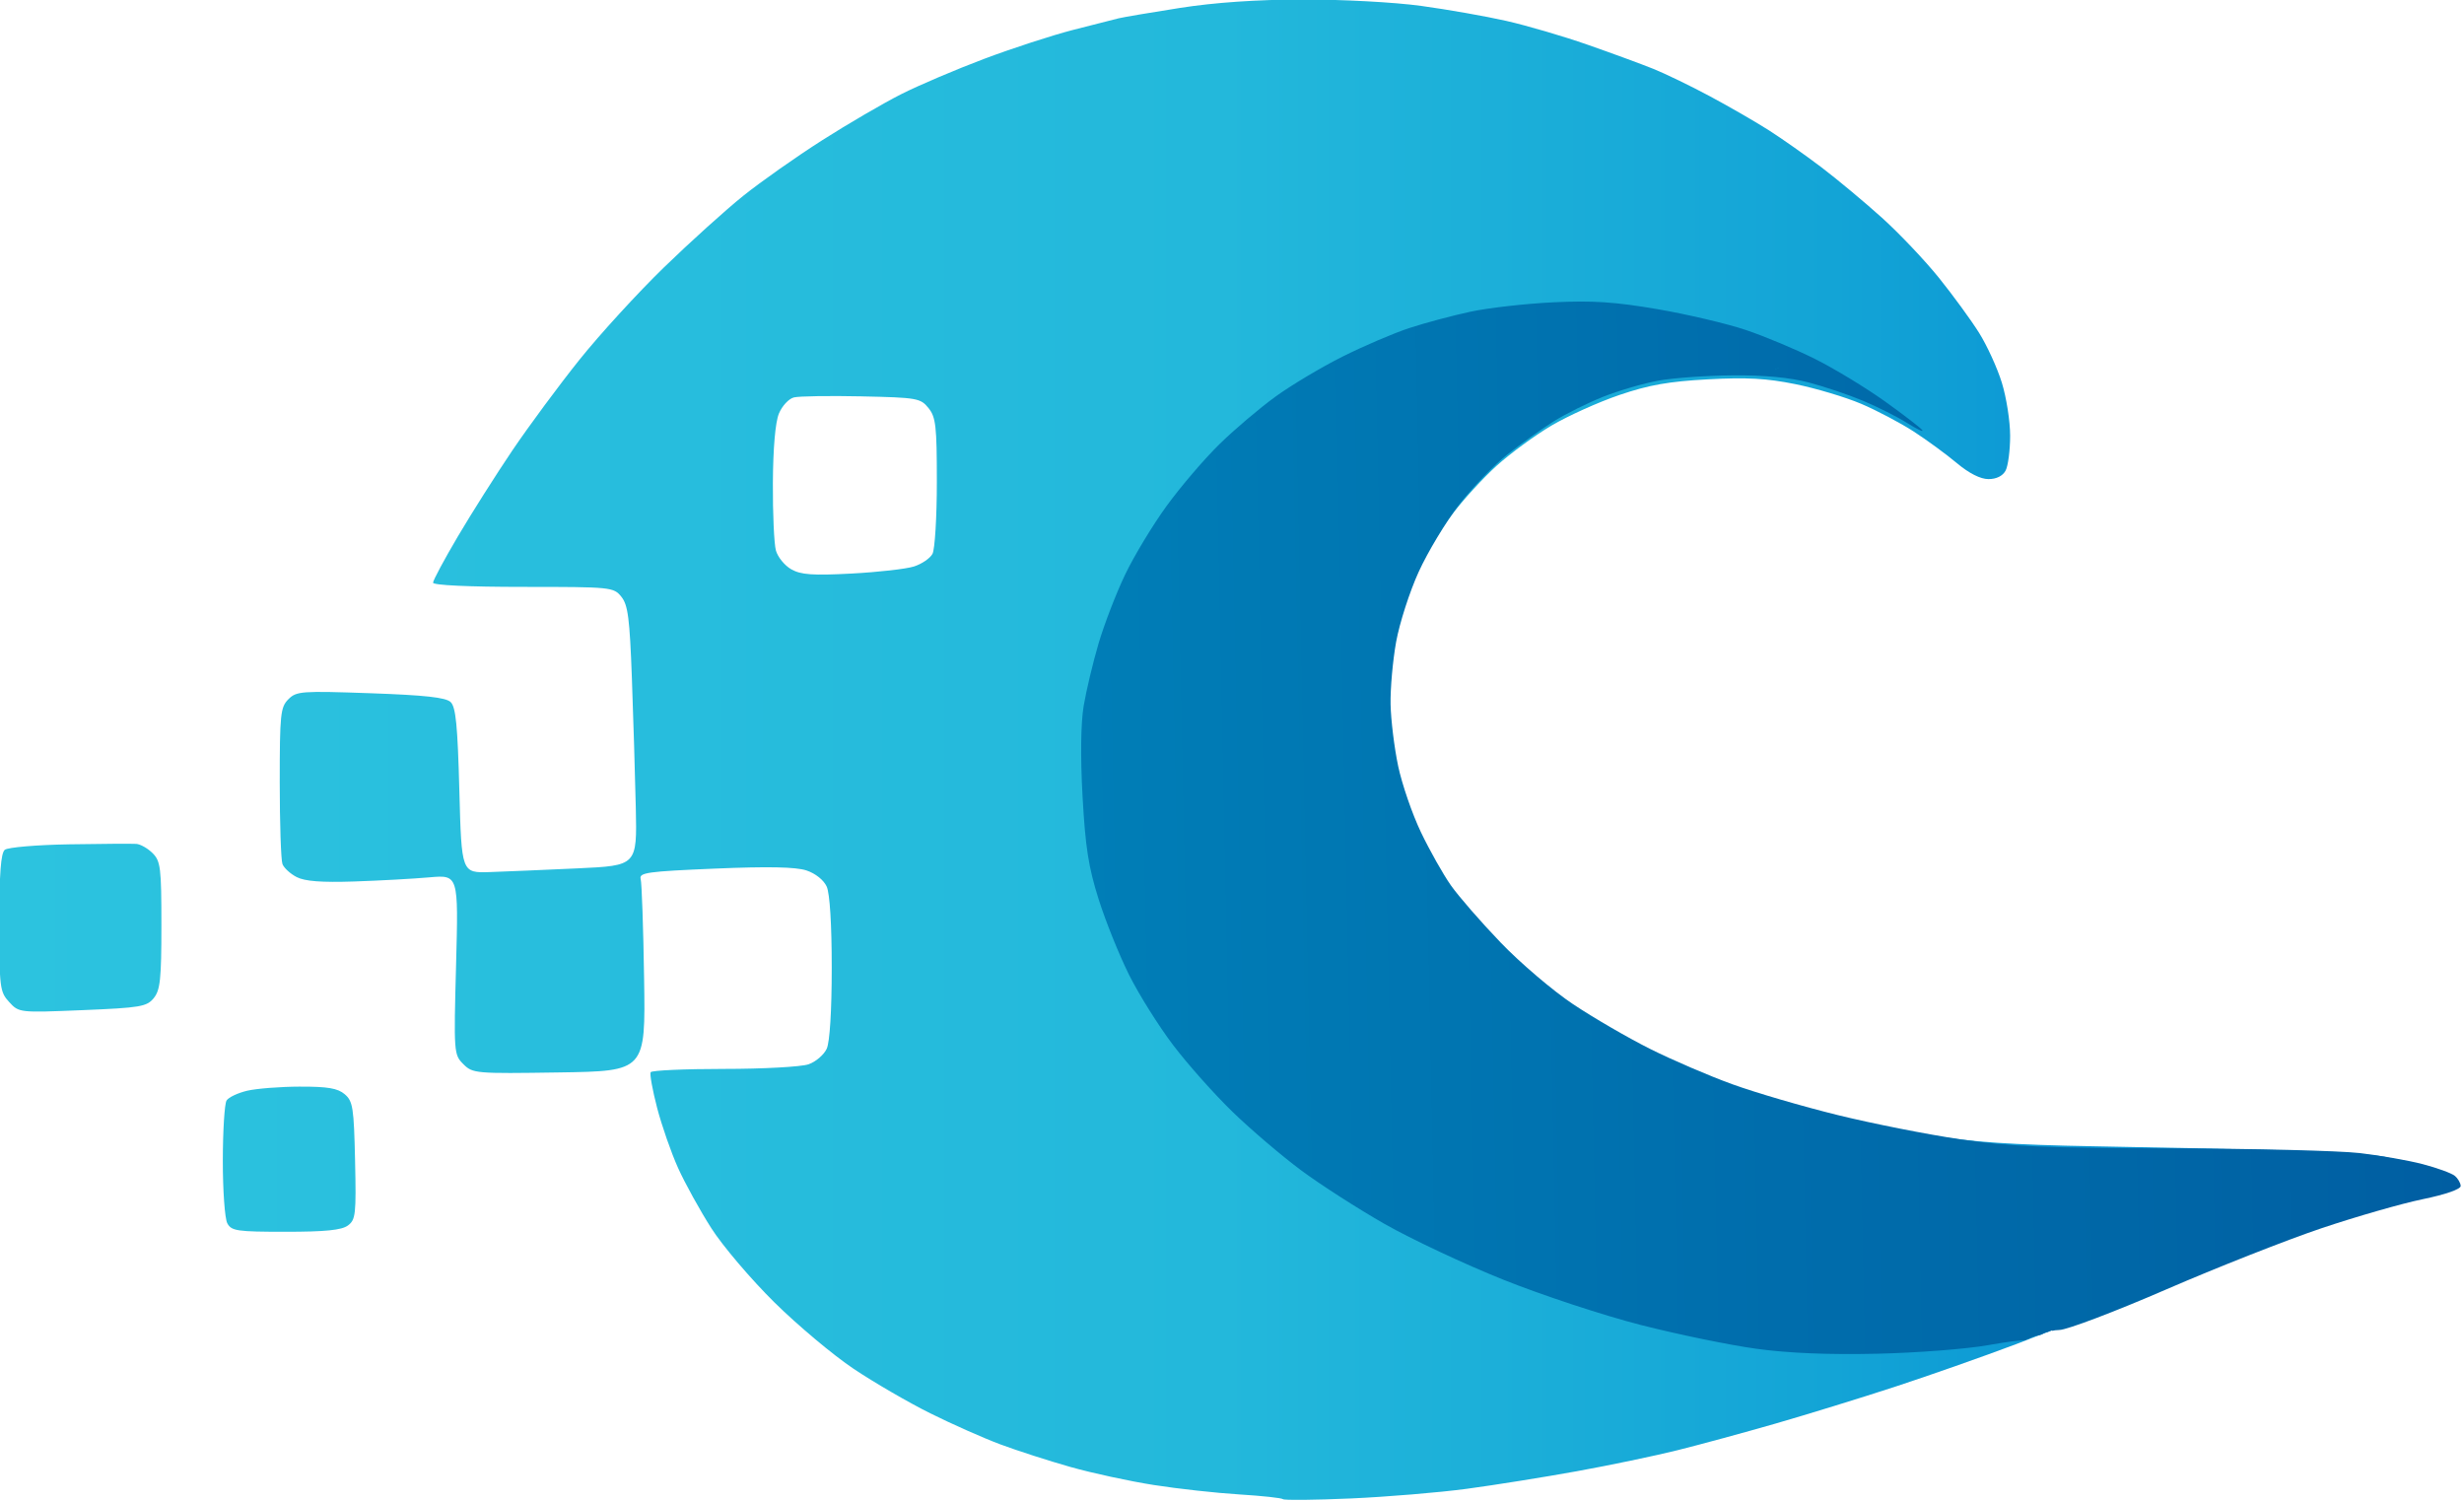 <?xml version="1.0" encoding="UTF-8" standalone="no"?>
<!-- Created with Inkscape (http://www.inkscape.org/) -->

<svg
   width="61.609mm"
   height="37.534mm"
   viewBox="0 0 61.609 37.534"
   version="1.1"
   id="svg1"
   xml:space="preserve"
   xmlns:xlink="http://www.w3.org/1999/xlink"
   xmlns="http://www.w3.org/2000/svg"
   xmlns:svg="http://www.w3.org/2000/svg"><defs
     id="defs1"><linearGradient
       id="linearGradient13132"><stop
         style="stop-color:#007eb7;stop-opacity:1;"
         offset="0"
         id="stop13132" /><stop
         style="stop-color:#006dac;stop-opacity:1;"
         offset="0.5"
         id="stop13136" /><stop
         style="stop-color:#0067a7;stop-opacity:1;"
         offset="0.75"
         id="stop13137" /><stop
         style="stop-color:#005ea2;stop-opacity:1;"
         offset="1"
         id="stop13133" /></linearGradient><linearGradient
       id="linearGradient13111"><stop
         style="stop-color:#2cc3df;stop-opacity:1;"
         offset="0"
         id="stop13112" /><stop
         style="stop-color:#23b8db;stop-opacity:1;"
         offset="0.5"
         id="stop13114" /><stop
         style="stop-color:#13a4d6;stop-opacity:1;"
         offset="0.75"
         id="stop13115" /><stop
         style="stop-color:#0084d1;stop-opacity:1;"
         offset="1"
         id="stop13113" /></linearGradient><linearGradient
       id="linearGradient13109"><stop
         style="stop-color:#27bfdd;stop-opacity:1;"
         offset="0"
         id="stop13108" /><stop
         style="stop-color:#1eb2d9;stop-opacity:1;"
         offset="0.5"
         id="stop13110" /><stop
         style="stop-color:#0894d2;stop-opacity:1;"
         offset="0.721"
         id="stop13111" /><stop
         style="stop-color:#0083d1;stop-opacity:1;"
         offset="1"
         id="stop13109" /></linearGradient><linearGradient
       xlink:href="#linearGradient13109"
       id="linearGradient13113"
       x1="25.571"
       y1="111.533"
       x2="173.208"
       y2="111.533"
       gradientUnits="userSpaceOnUse"
       spreadMethod="pad" /><linearGradient
       xlink:href="#linearGradient13111"
       id="linearGradient13115"
       gradientUnits="userSpaceOnUse"
       x1="25.571"
       y1="111.533"
       x2="173.208"
       y2="111.533" /><linearGradient
       xlink:href="#linearGradient13111"
       id="linearGradient13116"
       gradientUnits="userSpaceOnUse"
       x1="25.571"
       y1="111.533"
       x2="173.208"
       y2="111.533" /><linearGradient
       xlink:href="#linearGradient13111"
       id="linearGradient13117"
       gradientUnits="userSpaceOnUse"
       x1="25.571"
       y1="111.533"
       x2="173.208"
       y2="111.533" /><linearGradient
       xlink:href="#linearGradient13132"
       id="linearGradient13136"
       gradientUnits="userSpaceOnUse"
       x1="48.532"
       y1="113.755"
       x2="131.316"
       y2="113.755"
       gradientTransform="matrix(1,0,0.021,1.003,52.142,5.312)" /></defs><g
     id="layer3"
     transform="translate(-18.824,-70.673)"><g
       id="g13143"
       transform="matrix(0.414,0,0,0.416,3.237,41.7)"><g
         id="g13103"
         style="display:inline;fill:url(#linearGradient13113);fill-rule:nonzero"
         transform="translate(12.039,3.175)"><path
           d="m 43.731,131.786 c -1.184,0.003 -2.617,0.114 -3.184,0.245 -0.567,0.132 -1.131,0.396 -1.253,0.589 -0.122,0.192 -0.224,1.816 -0.226,3.609 -0.002,1.792 0.12,3.489 0.27,3.77 0.248,0.463 0.581,0.512 3.521,0.512 2.392,0 3.383,-0.099 3.761,-0.376 0.471,-0.346 0.507,-0.667 0.435,-3.903 -0.071,-3.183 -0.132,-3.571 -0.625,-3.989 -0.424,-0.36 -1.027,-0.461 -2.7,-0.456 z"
           id="path13103"
           style="fill:url(#linearGradient13115);fill-opacity:1;fill-rule:nonzero" /><path
           d="m 33.839,117.196 c -0.255,-0.018 -2.07,-0.006 -4.035,0.026 -1.965,0.032 -3.721,0.18 -3.903,0.329 -0.239,0.196 -0.331,1.415 -0.331,4.388 0,3.903 0.031,4.151 0.595,4.763 0.593,0.642 0.612,0.644 4.432,0.487 3.495,-0.144 3.878,-0.208 4.299,-0.723 0.393,-0.481 0.463,-1.139 0.463,-4.373 0,-3.454 -0.049,-3.857 -0.529,-4.337 -0.291,-0.291 -0.738,-0.543 -0.992,-0.561 z"
           id="path13102"
           style="fill:url(#linearGradient13116);fill-opacity:1;fill-rule:nonzero" /><path
           d="m 104.301,66.44 c -2.795,0.008 -5.337,0.182 -7.425,0.508 -1.746,0.273 -3.413,0.553 -3.704,0.624 -0.291,0.07 -1.541,0.387 -2.778,0.704 -1.237,0.317 -3.636,1.094 -5.331,1.728 -1.695,0.634 -3.957,1.592 -5.027,2.13 -1.07,0.538 -3.218,1.784 -4.772,2.77 -1.555,0.986 -3.696,2.486 -4.758,3.333 -1.062,0.847 -3.221,2.787 -4.798,4.31 -1.576,1.523 -3.877,4.026 -5.112,5.562 -1.235,1.536 -3.054,3.983 -4.042,5.438 -0.987,1.455 -2.469,3.782 -3.292,5.171 -0.823,1.389 -1.497,2.639 -1.497,2.778 -7e-6,0.153 2.157,0.253 5.446,0.253 5.312,0 5.458,0.015 5.925,0.59 0.401,0.494 0.505,1.29 0.638,4.895 0.087,2.368 0.193,5.872 0.236,7.787 0.077,3.482 0.077,3.481 -3.504,3.646 -1.969,0.091 -4.355,0.191 -5.3,0.223 -1.72,0.058 -1.72,0.058 -1.852,-4.895 -0.105,-3.934 -0.214,-5.029 -0.529,-5.325 -0.294,-0.276 -1.551,-0.414 -4.838,-0.529 -4.176,-0.146 -4.472,-0.125 -4.961,0.364 -0.476,0.476 -0.52,0.9 -0.52,4.997 0,2.462 0.074,4.669 0.164,4.905 0.09,0.236 0.477,0.589 0.86,0.785 0.494,0.253 1.502,0.33 3.474,0.264 1.528,-0.051 3.569,-0.163 4.537,-0.248 1.76,-0.154 1.76,-0.154 1.615,5.245 -0.142,5.301 -0.134,5.41 0.437,5.98 0.565,0.565 0.726,0.578 5.793,0.501 5.212,-0.079 5.213,-0.08 5.126,-5.636 -0.047,-3.056 -0.141,-5.752 -0.207,-5.99 -0.107,-0.385 0.396,-0.455 4.487,-0.626 3.231,-0.135 4.882,-0.101 5.526,0.111 0.542,0.179 1.043,0.576 1.222,0.969 0.188,0.412 0.304,2.272 0.304,4.875 0,2.582 -0.117,4.464 -0.301,4.869 -0.166,0.363 -0.659,0.786 -1.098,0.938 -0.438,0.153 -2.737,0.278 -5.108,0.278 -2.371,0 -4.364,0.089 -4.429,0.198 -0.065,0.109 0.111,1.073 0.39,2.142 0.28,1.069 0.85,2.698 1.268,3.619 0.418,0.921 1.32,2.547 2.004,3.613 0.684,1.066 2.395,3.068 3.801,4.451 1.406,1.382 3.566,3.185 4.8,4.006 1.234,0.821 3.315,2.024 4.625,2.672 1.31,0.649 3.215,1.489 4.233,1.868 1.019,0.378 2.924,0.989 4.233,1.358 1.31,0.368 3.572,0.855 5.027,1.082 1.455,0.227 3.777,0.483 5.159,0.567 1.382,0.085 2.573,0.213 2.646,0.285 0.073,0.072 1.918,0.053 4.101,-0.042 2.183,-0.096 5.338,-0.357 7.011,-0.581 1.673,-0.224 4.664,-0.7 6.647,-1.057 1.982,-0.357 4.721,-0.926 6.085,-1.265 1.365,-0.339 4.029,-1.06 5.921,-1.602 1.892,-0.543 5.106,-1.528 7.144,-2.191 2.037,-0.662 5.371,-1.829 7.408,-2.593 2.037,-0.763 5.669,-2.243 8.07,-3.287 2.401,-1.044 5.838,-2.433 7.638,-3.086 1.8,-0.653 4.539,-1.479 6.085,-1.837 1.547,-0.358 3.081,-0.711 3.408,-0.785 0.361,-0.082 0.595,-0.333 0.595,-0.638 0,-0.348 -0.345,-0.632 -1.124,-0.924 -0.618,-0.232 -1.72,-0.542 -2.447,-0.688 -0.728,-0.147 -3.526,-0.324 -6.218,-0.394 -2.692,-0.07 -7.812,-0.179 -11.377,-0.241 -4.849,-0.085 -7.349,-0.253 -9.922,-0.666 -1.892,-0.304 -4.675,-0.858 -6.184,-1.231 -1.509,-0.373 -4.069,-1.125 -5.689,-1.671 -1.619,-0.546 -4.084,-1.54 -5.477,-2.209 -1.393,-0.669 -3.382,-1.793 -4.419,-2.499 -1.038,-0.706 -2.663,-1.969 -3.612,-2.807 -0.949,-0.838 -2.264,-2.224 -2.923,-3.081 -0.659,-0.856 -1.669,-2.43 -2.243,-3.495 -0.575,-1.066 -1.275,-2.679 -1.558,-3.586 -0.377,-1.211 -0.523,-2.511 -0.55,-4.895 -0.025,-2.197 0.097,-3.76 0.376,-4.834 0.227,-0.873 0.809,-2.421 1.292,-3.44 0.484,-1.019 1.441,-2.595 2.128,-3.502 0.687,-0.908 1.924,-2.256 2.75,-2.997 0.826,-0.741 2.315,-1.825 3.308,-2.409 0.994,-0.584 2.839,-1.411 4.101,-1.838 1.779,-0.602 2.978,-0.812 5.338,-0.939 2.345,-0.126 3.56,-0.06 5.292,0.29 1.236,0.25 3.022,0.781 3.968,1.181 0.946,0.4 2.375,1.15 3.176,1.667 0.801,0.517 1.973,1.371 2.605,1.899 0.734,0.613 1.422,0.96 1.908,0.96 0.48,0 0.86,-0.188 1.034,-0.512 0.151,-0.281 0.274,-1.223 0.274,-2.093 0,-0.87 -0.226,-2.306 -0.501,-3.192 -0.276,-0.886 -0.896,-2.236 -1.378,-3 -0.482,-0.764 -1.569,-2.247 -2.416,-3.295 -0.847,-1.048 -2.399,-2.677 -3.45,-3.62 -1.051,-0.943 -2.694,-2.306 -3.65,-3.028 -0.956,-0.722 -2.385,-1.724 -3.175,-2.226 -0.79,-0.502 -2.389,-1.42 -3.553,-2.041 -1.164,-0.621 -2.712,-1.367 -3.44,-1.658 -0.728,-0.291 -2.514,-0.943 -3.969,-1.449 -1.455,-0.506 -3.658,-1.148 -4.895,-1.427 -1.237,-0.279 -3.551,-0.685 -5.143,-0.902 -1.616,-0.221 -4.77,-0.39 -7.144,-0.383 z M 77.651,90.297 c 3.345,0.071 3.556,0.108 4.035,0.7 0.446,0.551 0.506,1.079 0.506,4.449 0,2.103 -0.119,4.045 -0.263,4.315 -0.144,0.27 -0.65,0.613 -1.124,0.762 -0.474,0.149 -2.171,0.34 -3.772,0.424 -2.347,0.123 -3.051,0.073 -3.635,-0.257 -0.398,-0.225 -0.815,-0.734 -0.926,-1.13 -0.111,-0.397 -0.193,-2.223 -0.183,-4.059 0.012,-2.1 0.147,-3.646 0.364,-4.17 0.19,-0.458 0.598,-0.896 0.907,-0.972 0.309,-0.076 2.15,-0.104 4.091,-0.063 z"
           id="path13101"
           style="display:inline;fill:url(#linearGradient13117);fill-opacity:1;fill-rule:nonzero" /></g><path
         d="m 145.333,91.714 c -0.114,-0.006 -0.244,0.019 -0.362,0.075 -0.262,0.124 -0.184,0.216 0.198,0.234 0.346,0.017 0.539,-0.075 0.431,-0.204 -0.055,-0.064 -0.153,-0.1 -0.267,-0.105 z"
         id="path13132"
         style="display:inline;fill:#006dac;fill-opacity:1;stroke-width:1.348" /><path
         d="m 133.087,87.773 c -0.502,8.37e-4 -1.035,0.017 -1.632,0.045 -1.672,0.08 -3.929,0.335 -5.015,0.568 -1.087,0.233 -2.744,0.674 -3.684,0.982 -0.94,0.307 -2.751,1.079 -4.025,1.714 -1.274,0.635 -3.097,1.718 -4.051,2.407 -0.954,0.689 -2.477,1.974 -3.384,2.858 -0.907,0.883 -2.338,2.548 -3.18,3.7 -0.843,1.152 -1.975,3.015 -2.516,4.141 -0.541,1.126 -1.263,2.99 -1.604,4.142 -0.341,1.152 -0.745,2.839 -0.898,3.749 -0.174,1.037 -0.2,3.065 -0.067,5.44 0.171,3.063 0.357,4.243 0.969,6.174 0.416,1.314 1.243,3.357 1.836,4.541 0.593,1.184 1.798,3.095 2.677,4.246 0.879,1.151 2.499,2.96 3.599,4.019 1.101,1.059 2.952,2.629 4.115,3.489 1.163,0.86 3.433,2.311 5.045,3.226 1.612,0.914 4.838,2.422 7.169,3.351 2.344,0.934 6.055,2.151 8.307,2.723 2.238,0.569 5.383,1.213 6.988,1.431 1.951,0.265 4.366,0.363 7.282,0.297 2.4,-0.054 5.418,-0.286 6.706,-0.516 1.132,-0.202 2.004,-0.308 2.266,-0.293 0,0 -1e-5,-5.1e-4 -1e-5,-5.1e-4 0.01,-0.014 0.025,-0.024 0.039,-0.033 0.003,-0.008 0.014,-0.018 0.02,-0.022 0.01,-0.006 0.018,-0.008 0.027,-0.009 0.004,-1.9e-4 0.008,4e-5 0.012,5.2e-4 0.025,-0.007 0.051,-0.014 0.075,-0.022 0.031,-0.011 0.059,-0.026 0.088,-0.04 0.036,-0.018 0.073,-0.035 0.109,-0.052 0.039,-0.018 0.081,-0.03 0.122,-0.043 0.037,-0.012 0.073,-0.026 0.11,-0.037 0.046,-0.011 0.091,-0.018 0.137,-0.029 0.045,-0.01 0.09,-0.018 0.134,-0.028 0.036,-0.008 0.07,-0.021 0.103,-0.037 0.03,-0.015 0.061,-0.031 0.091,-0.046 0.026,-0.013 0.051,-0.026 0.076,-0.04 0.022,-0.011 0.045,-0.018 0.068,-0.025 0.03,-0.008 0.061,-0.014 0.092,-0.021 0.02,-0.004 0.039,-0.012 0.058,-0.019 0.017,-0.007 0.033,-0.015 0.049,-0.022 0.013,-0.006 0.027,-0.013 0.04,-0.019 0.012,-0.005 0.025,-0.007 0.037,-0.012 0.011,-0.004 0.023,-0.008 0.033,-0.013 0.01,-0.006 0.02,-0.01 0.031,-0.013 0.008,-0.002 0.017,-0.003 0.025,-0.004 0.02,-0.002 0.032,0.007 0.034,0.018 0.094,-0.025 0.224,-0.046 0.429,-0.051 0.47,-0.011 3.364,-1.104 6.432,-2.429 3.068,-1.324 7.293,-2.981 9.388,-3.683 2.095,-0.701 4.847,-1.487 6.115,-1.747 1.384,-0.283 2.303,-0.602 2.299,-0.796 -0.004,-0.178 -0.165,-0.454 -0.359,-0.612 -0.194,-0.158 -1.063,-0.473 -1.933,-0.7 -0.869,-0.226 -2.589,-0.526 -3.821,-0.667 -1.232,-0.141 -6.355,-0.267 -11.383,-0.28 -7.616,-0.02 -9.74,-0.112 -12.725,-0.547 -1.97,-0.287 -5.3,-0.942 -7.398,-1.455 -2.098,-0.513 -4.968,-1.348 -6.378,-1.857 -1.41,-0.508 -3.651,-1.468 -4.98,-2.132 -1.329,-0.664 -3.415,-1.87 -4.635,-2.68 -1.22,-0.81 -3.188,-2.478 -4.374,-3.708 -1.186,-1.23 -2.537,-2.775 -3.003,-3.435 -0.466,-0.659 -1.278,-2.093 -1.804,-3.186 -0.526,-1.093 -1.147,-2.886 -1.379,-3.984 -0.232,-1.098 -0.438,-2.766 -0.457,-3.708 -0.019,-0.942 0.132,-2.633 0.336,-3.758 0.205,-1.125 0.817,-3.017 1.361,-4.204 0.544,-1.187 1.637,-2.997 2.43,-4.021 0.793,-1.025 2.107,-2.388 2.921,-3.029 0.814,-0.641 2.068,-1.534 2.786,-1.985 0.718,-0.45 2.074,-1.122 3.012,-1.492 0.938,-0.371 2.437,-0.806 3.331,-0.968 0.894,-0.162 2.915,-0.304 4.491,-0.316 1.911,-0.014 3.442,0.129 4.594,0.43 0.951,0.248 2.434,0.747 3.296,1.108 0.862,0.361 2.048,0.956 2.637,1.324 0.588,0.368 1.003,0.565 0.923,0.438 -0.081,-0.127 -1.1,-0.908 -2.264,-1.737 -1.164,-0.829 -3.072,-1.98 -4.239,-2.559 -1.167,-0.579 -3.049,-1.362 -4.181,-1.739 -1.133,-0.378 -3.525,-0.938 -5.317,-1.244 -1.281,-0.219 -2.258,-0.35 -3.213,-0.413 -0.478,-0.031 -0.95,-0.045 -1.453,-0.045 z m 12.185,3.977 c 0.092,0.004 0.172,0.028 0.216,0.072 0.09,0.088 -0.065,0.151 -0.344,0.139 -0.308,-0.013 -0.372,-0.075 -0.163,-0.16 0.095,-0.038 0.199,-0.055 0.291,-0.051 z"
         id="path13131"
         style="display:inline;fill:url(#linearGradient13136);fill-rule:evenodd;stroke-width:1.001" /></g></g></svg>
